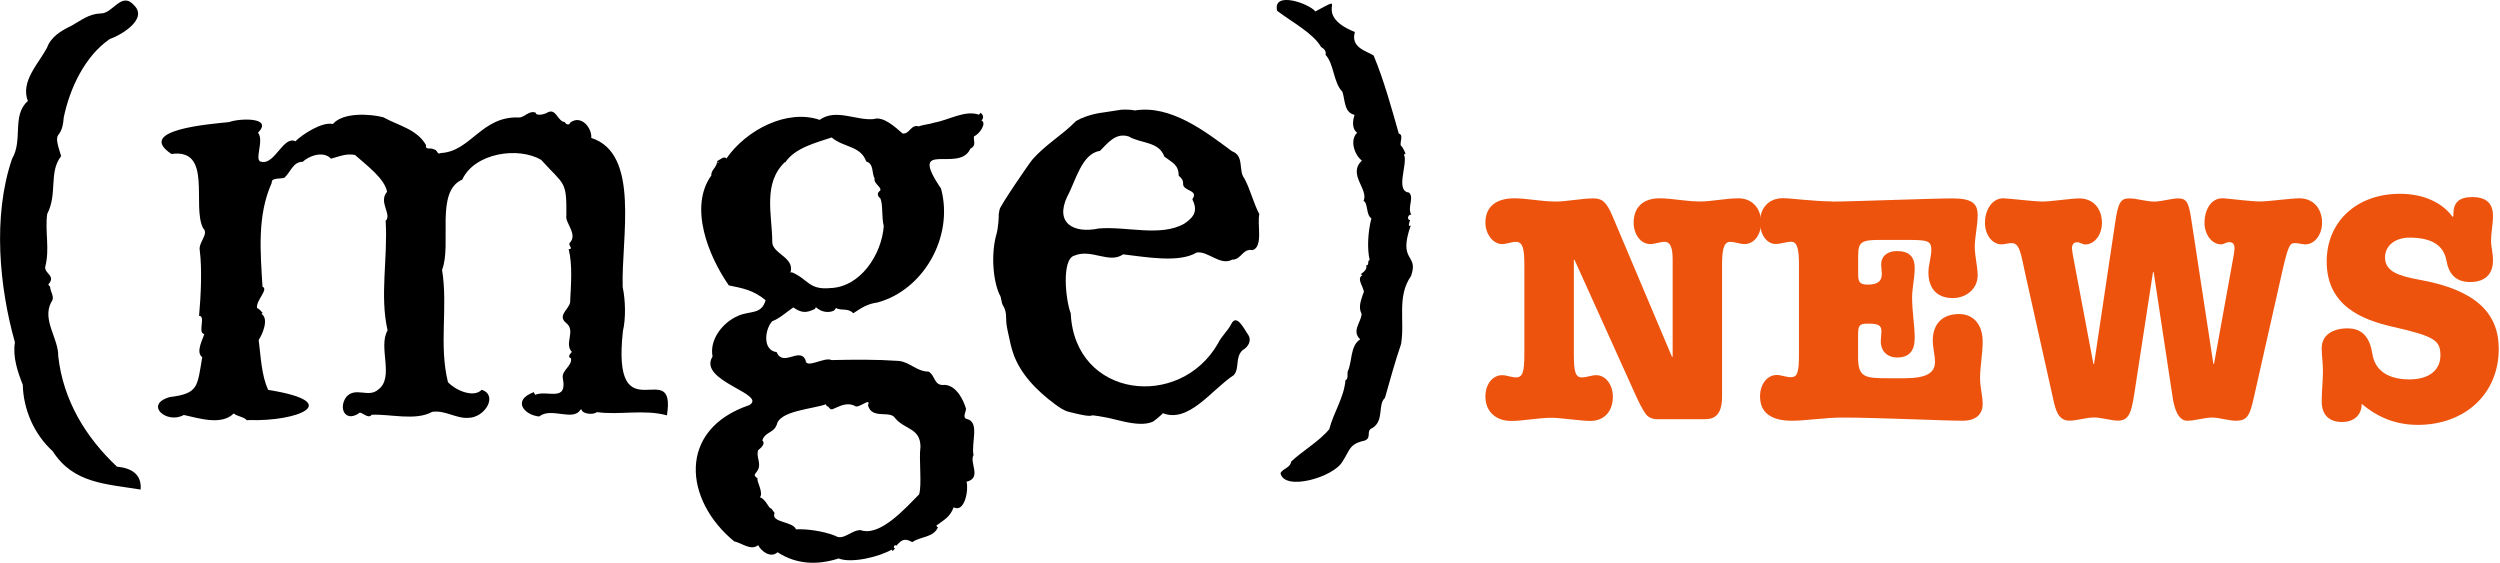 <?xml version="1.0" encoding="UTF-8"?><svg id="Livello_1" xmlns="http://www.w3.org/2000/svg" viewBox="0 0 260.08 58.54"><polygon points="84.78 32.12 84.77 32.12 84.77 32.12 84.78 32.12" stroke-width="0"/><path d="m12.18,48.56c-3.27-3.08-5.6-6.9-6.12-11.49.04-1.86-1.7-3.75-.74-5.62.45-.55-.1-1.05-.11-1.64-.14-.1-.26-.21-.06-.37.56-.78-.5-.99-.45-1.66.5-1.88-.04-3.68.21-5.52,1.1-2.12.14-4.35,1.45-6.02-1.01-3.09.08-1.36.27-4.01.62-3.02,2.2-6.4,4.79-8.17,1.01-.33,4.03-2.02,2.54-3.5-1.33-1.52-2.21.88-3.49.84-1.23.04-2.03.72-3.02,1.27-1.17.57-2.14,1.16-2.56,2.3-.87,1.64-2.78,3.51-1.99,5.54-1.7,1.49-.48,4.04-1.64,6C-.8,22.52-.05,29.94,1.55,35.6c-.24,1.57.29,3.08.82,4.43.06,2.58,1.18,5.15,3.12,6.92,2.14,3.35,5.54,3.39,9.14,3.98.13-1.65-1.03-2.24-2.44-2.38Z" stroke-width="0"/><path d="m64.79,34.5c.34-1.37.27-3.33-.01-4.63-.16-5.09,1.85-13.9-3.27-15.52.1-1.01-1.04-2.47-2.2-1.59-.05.3-.46.2-.54-.05-.8-.09-.9-1.51-1.83-1-.27.19-1.2.39-1.21.01-.72-.27-1.16.53-1.76.5-3.89-.15-4.99,3.54-8.11,3.7-.41.23-.32-.36-.73-.38-.35-.22-.91.11-.81-.45-.96-1.67-2.89-2.02-4.44-2.89-1.32-.35-4.19-.55-5.25.7-1.13-.27-3.23,1.12-3.9,1.8-1.22-.62-2.12,2.39-3.48,2.14-.93-.01.29-2.19-.41-3.04,1.65-1.64-1.98-1.5-3-1.1-1.96.21-9.82.79-6,3.32,4.32-.61,2.09,5.4,3.29,7.72.66.62-.55,1.47-.34,2.37.23,1.86.12,4.58-.08,6.75.73-.04-.18,1.8.54,1.89-.11.48-.94,1.88-.21,2.41-.53,3.07-.36,3.77-3.38,4.15-2.71.77-.31,2.86,1.46,1.86,1.59.34,3.92,1.12,5.2-.16.3.3,1.05.34,1.36.71l.28-.02h0c4.94.17,9.99-1.85,1.94-3.14-.71-1.51-.77-3.53-.99-5.2.35-.49,1.12-2.19.29-2.71.04-.03.08-.06.13-.09-.18-.2-.34-.41-.59-.52-.13-.79,1.24-1.95.57-2.21-.22-3.62-.57-7.4.96-10.81-.07-.59.99-.37,1.33-.54.67-.63.88-1.64,1.9-1.65.51-.52,2.08-1.23,2.94-.32.79-.22,1.57-.57,2.49-.39,1.17,1.05,3.08,2.44,3.34,3.83-.94,1.06.54,2.39-.15,3.02.24,3.92-.63,7.75.2,11.4-1.02,1.76.76,4.92-.99,6.17-1,.88-2.36-.34-3.31.76-.84,1.17-.1,2.62,1.28,1.72.21-.39.99.68,1.36.13,1.93-.1,4.56.66,6.29-.3,1.33-.22,2.49.71,3.77.62,1.77-.03,3.11-2.37,1.39-2.92-.87.91-2.83-.02-3.51-.8-.96-3.9.02-7.77-.61-11.67,1.04-2.73-.75-8.15,2.1-9.4,1.28-2.77,5.83-3.46,8.22-2.04,2.41,2.68,2.65,2.09,2.61,5.81-.17.69,1.25,1.97.33,2.83-.14.29.45.63-.09.64.41,1.64.24,3.62.15,5.56-.18.74-1.35,1.37-.4,2.13,1.02.82-.25,2.12.58,3-.19.21-.48.52-.09.67.15.79-1,1.24-.85,2.06.5,2.55-1.59,1.2-2.88,1.73-.04-.09-.13-.19-.12-.28-2.3.83-1.05,2.38.54,2.54,1.23-1.01,3.55.55,4.29-.71.04,0,.08-.01.12-.02.07.49,1.28.58,1.59.27,2.33.34,4.89-.32,7.29.34,1.03-6.38-5.78,2.22-4.58-8.74Z" stroke-width="0"/><path d="m102.12,12.51c.26-.21.16-.64-.14-.78.02.09-.1.13-.15.2-1.43-.51-3.18.58-4.61.82-.57.2-1.02.17-1.64.4-.81-.27-.98.88-1.69.73-.78-.67-2-1.83-3.02-1.49-1.81.17-3.92-1.13-5.6.08-3.39-1.16-7.64,1.04-9.7,4.02-.23-.31-.67.15-.98.27.06.05.11.1.17.15-.02.02-.04.03-.06.05-.04-.06-.07-.13-.11-.19.06.57-.67.96-.58,1.47-2.37,3.29-.32,8.38,1.81,11.45,1.38.29,2.52.46,3.83,1.54-.44,1.53-1.58,1.07-2.85,1.62-1.66.71-3.01,2.51-2.67,4.24-1.6,2.55,5.78,3.91,3.81,5.06-7.52,2.55-6.77,9.9-1.56,14.17.83.18,1.73,1.01,2.5.39.25.58,1.29,1.42,2.01.74,1.96,1.28,4.15,1.36,6.35.65,1.36.53,4.22-.17,5.52-.92.04.05.07.1.11.15.08-.1.17-.19.25-.29-.28.02-.04-.51.12-.26.59-.65.86-.82,1.67-.38.81-.59,2.24-.47,2.67-1.56-.08.02-.12-.11-.18-.15.8-.62,1.41-.85,1.81-1.91,1.17.61,1.58-1.9,1.34-2.66,1.63-.4.27-1.98.73-2.78-.27-1.23.68-3.46-.7-3.75-.48-.13-.1-.73-.08-1.06-.27-.93-1-2.41-2.2-2.49-1.18.15-.96-.97-1.7-1.38-1.24-.02-1.92-.97-3.07-1.11-2.51-.17-4.6-.14-7.03-.09-.71-.38-2.69,1-2.7-.02-.63-1.36-2.32.78-3.01-.81-1.47-.19-1.24-2.34-.46-3.21.78-.29,1.43-.91,2.2-1.44.84.58,1.31.61,2.23.17.04-.06.09-.12.13-.19.49.47,1.25.65,1.88.35.07-.09.14-.17.2-.26.61.32,1.23-.05,1.8.54.96-.64,1.49-.97,2.51-1.12,4.74-1.27,7.98-6.78,6.62-11.85-3.57-5.26,1.9-1.53,3.05-4.15h0c.69-.35.28-.87.38-1.29.58-.23,1.36-1.39.77-1.65Zm-21.32,31.73h0c.2-1.5,3.72-1.68,5.12-2.18.03.07.06.13.09.2h0s0,0,0,0c0,0,0,0,0,0h0c.28,0,.22.36.58.32.71-.28,1.42-.77,2.31-.37.37.41,1.76-.99,1.4-.05.39,1.53,2.32.47,2.83,1.35,1.02,1.21,2.62,1.01,2.63,2.97-.18,1.35.17,3.92-.14,4.95-1.43,1.43-4.05,4.43-6.09,3.72-.94-.03-1.8,1.14-2.64.59-1.18-.47-2.93-.74-4.08-.67-.3-.86-2.65-.66-2.23-1.71-.12-.16-.24-.31-.35-.47-.24.08-.55-.98-1.17-1.15.41-.51-.43-1.78-.23-1.96-.66-.44-.11-.47.1-1.08.18-.66-.27-1.22-.06-1.87.28-.21.81-.67.44-1,.24-.88,1.19-.8,1.46-1.58Zm5.56-14.27c-2.23.21-2.28-.93-3.99-1.65-.05.02-.1.03-.14.05.5-1.63-1.96-1.96-1.89-3.26-.01-2.72-1.01-6.04,1.32-8.25,0,.01.02.02.03.04,1.01-1.54,3.28-2.07,4.83-2.6,1.26,1.07,3,.84,3.6,2.5.81.25.55,1.19.87,1.79-.15.5.91.99.52,1.28-.29.24-.23.53.07.76.29.58.12,1.96.36,2.89-.22,2.98-2.44,6.35-5.57,6.45Z" stroke-width="0"/><path d="m146.77,23.44c-.36.26-.14-.33-.08-.54-.38-.05-.19-.64.13-.56-.45-.79.34-1.75-.24-2.31-1.48-.15-.08-3.03-.52-3.94.04-.04.08-.07.12-.11,0,.02.03.03.05.01-.11-.26-.23-.51-.38-.74-.43-.16.29-1.22-.33-1.35-.72-2.54-1.54-5.54-2.62-8.13-.8-.49-2.41-.83-1.95-2.44-4.76-1.91-.27-4.2-4.11-2.14-.64-.82-4.46-2.18-3.98-.07,1.5,1.15,3.73,2.31,4.57,3.76.3.19.57.43.47.82.9.98.79,2.85,1.76,3.86.28.87.16,2.14,1.26,2.39-.18.53-.33,1.41.27,1.86-.78.72-.33,2.25.49,2.9-1.52,1.42.75,3.02.17,4.18.5.26.23,1.44.82,1.83-.36,1.34-.46,3.16-.18,4.33-.29.08,0,.57-.35.55.08.48-.25.66-.58.93.06.03.12.06.18.09-.77.41.43,1.56.07,1.93-.2.66-.54,1.35-.16,2.12-.04.85-1.07,1.75-.15,2.63-1.06.69-.81,2.33-1.29,3.33-.07.3.08.8-.24.93-.15,1.81-1.23,3.33-1.68,5.08-1.02,1.26-2.87,2.32-3.97,3.38-.07.64-.84.7-1.11,1.2.39,1.93,5.57.41,6.45-1.21.79-1.16.65-1.82,2.33-2.18.77-.33.04-1.03.8-1.31,1.23-.79.51-2.41,1.29-3.13.5-1.75,1.06-3.81,1.68-5.61.4-2.47-.46-4.93,1.03-7.06.85-2.39-1.41-1.35-.02-5.28Z" stroke-width="0"/><polygon points="139.66 48.01 139.66 48.01 139.66 48.01 139.66 48.01" stroke-width="0"/><path d="m129.46,18.57c-.67-.83.03-2.35-1.3-2.84-2.82-2.1-6.4-4.84-10.1-4.24-.68-.14-1.45-.07-1.45-.07l-1.82.28s-1.6.16-2.85.89c-1.4,1.45-3.25,2.5-4.56,4.04-.35.41-3.31,4.74-3.39,5.16-.07.42-.11.44-.09.8,0,.1-.03.47-.04.57-.03.26-.09.81-.16,1.06-.66,2.21-.37,5.03.28,6.42.22.29.17.86.37,1.15.21.3.33.77.32,1.32-.01.6.14,1.23.27,1.81.12.59.25,1.19.44,1.76.73,2.22,2.55,4.03,4.4,5.39.41.3.9.65,1.4.77.52.13,2.17.56,2.39.38.07-.06,1.43.19,1.56.22,1.11.23,2.3.62,3.44.65.47.01.95-.03,1.38-.23.12-.06,1.09-.85,1.01-.88,2.72,1.08,5.1-2.46,7.4-3.96.62-.72.1-1.86.92-2.6.55-.31.97-.96.58-1.58-.35-.46-1.2-2.32-1.77-1.13-.34.69-1.01,1.25-1.37,2-3.97,6.97-14.92,5.73-15.33-3.12-.54-1.38-.97-5.66.39-6,1.76-.75,3.61.89,5.06-.13,2.33.27,5.83.92,7.65-.19,1.18-.19,2.45,1.42,3.7.74.94.03,1.08-1.2,2.12-.99,1.12-.35.46-2.66.7-3.74-.64-1.23-.91-2.5-1.54-3.69Zm-6.26,4.7c-2.47,1.4-6.01.25-8.9.5-2.6.55-4.6-.55-3.26-3.35.85-1.54,1.49-4.46,3.39-4.72.77-.76,1.62-1.95,3-1.5,1.26.75,3.12.49,3.7,2.09.88.67,1.47.84,1.5,2,.27.21.47.45.45.83-.03.79,1.68.62.96,1.6.59,1.22.22,1.83-.85,2.56Z" stroke-width="0"/><path d="m161.75,20.97c1.3,0,2.73-.33,4.02-.33.83,0,1.33.27,1.99,1.86l6.18,14.62h.07v-10.1c0-1.16-.2-1.86-.83-1.86-.53,0-1,.23-1.5.23-1.03,0-1.73-1.06-1.73-2.23,0-1.6,1-2.53,2.69-2.53,1.3,0,2.76.33,4.22.33,1.23,0,2.69-.33,3.99-.33,1.46,0,2.36,1.06,2.36,2.53,0,1.23-.7,2.23-1.73,2.23-.5,0-.96-.23-1.5-.23-.7,0-.83.96-.83,2.46v13.66c0,2.13-1.03,2.33-1.83,2.33h-4.92c-.37,0-.7-.1-.96-.3-.27-.2-.67-.86-1.23-2.09l-6.41-14.19h-.07v9.8c0,1.86.17,2.43.83,2.43.53,0,1-.23,1.5-.23,1.03,0,1.73,1.06,1.73,2.23,0,1.5-.86,2.53-2.36,2.53-.93,0-3.12-.33-3.99-.33-1.46,0-2.92.33-4.22.33-1.69,0-2.69-1.06-2.69-2.53,0-1.36.8-2.23,1.73-2.23.5,0,.96.23,1.46.23.7,0,.86-.6.86-2.43v-9.21c0-1.56-.1-2.46-.86-2.46-.5,0-.96.23-1.46.23-.93,0-1.73-1.03-1.73-2.23,0-1.6,1.03-2.53,3.02-2.53,1.3,0,2.76.33,4.19.33Z" fill="#ed530d" stroke-width="0"/><path d="m190.59,20.97c2.03,0,10.34-.33,12.56-.33,2.03,0,2.59.56,2.59,1.73s-.3,2.26-.3,3.29.3,2.03.3,2.99c0,1.43-1.23,2.36-2.59,2.36-1.69,0-2.53-1.06-2.53-2.66,0-.83.3-1.6.3-2.36,0-.93-.4-1.03-2.39-1.03h-2.96c-1.83,0-2.26.17-2.26,1.59v1.93c0,.8.1,1.13,1,1.13,1.16,0,1.46-.46,1.46-1.13,0-.27-.07-.67-.07-.93,0-.96.7-1.43,1.63-1.43,1.2,0,1.86.5,1.86,1.79,0,1.03-.27,2.03-.27,3.06,0,1.43.27,2.89.27,4.19s-.53,2.03-1.83,2.03c-1.03,0-1.7-.67-1.7-1.69,0-.27.07-.73.07-1.03,0-.67-.37-.8-1.43-.8-.9,0-1,.2-1,1.26v2.23c0,2.09.7,2.19,3.12,2.19h1.69c2.26,0,3.19-.53,3.19-1.69,0-.73-.23-1.5-.23-2.23,0-1.73,1-2.76,2.73-2.76,1.56,0,2.46,1.16,2.46,2.86,0,1.23-.27,2.62-.27,3.85,0,.93.27,1.79.27,2.63,0,1.06-.66,1.76-2.09,1.76-1.96,0-8.84-.33-12.53-.33-1.73,0-3.79.33-5.22.33-2.16,0-3.32-.83-3.32-2.53,0-1.33.8-2.23,1.73-2.23.5,0,.96.23,1.46.23.66,0,.86-.37.86-2.36v-9.27c0-1.43-.1-2.46-.8-2.46-.53,0-1.06.23-1.63.23-1,0-1.63-1.13-1.63-2.23,0-1.5.9-2.53,2.39-2.53.86,0,3.22.33,5.08.33Z" fill="#ed530d" stroke-width="0"/><path d="m212.39,20.97c.96,0,3.12-.33,3.92-.33,1.46,0,2.36,1.06,2.36,2.56,0,1.2-.76,2.23-1.73,2.23-.3,0-.56-.23-.86-.23-.37,0-.53.27-.53.63,0,.17.07.5.1.73l2.13,11.3h.07l2.16-14.46c.33-2.29.56-2.76,1.5-2.76.83,0,1.73.33,2.63.33.7,0,1.79-.33,2.43-.33.86,0,1.1.33,1.36,1.96l2.33,15.25h.07l2.06-11.37c.03-.23.07-.46.07-.63,0-.5-.2-.66-.56-.66-.3,0-.56.23-.83.23-1,0-1.73-1.06-1.73-2.23,0-1.43.73-2.56,1.83-2.56.6,0,2.79.33,4.09.33.56,0,3.16-.33,3.95-.33,1.46,0,2.36,1.06,2.36,2.56,0,1.2-.76,2.23-1.73,2.23-.37,0-.7-.13-1.06-.13-.53,0-.7.1-1.33,2.86l-2.96,13.13c-.43,1.96-.7,2.49-1.89,2.49-.7,0-1.76-.33-2.43-.33-.9,0-1.79.33-2.63.33-.93,0-1.33-1.26-1.5-2.33l-1.99-13.13h-.07l-1.96,12.76c-.3,1.83-.53,2.69-1.69,2.69-.67,0-1.76-.33-2.43-.33-.93,0-1.79.33-2.63.33-1.16,0-1.43-1.16-1.66-2.19l-2.89-12.96c-.5-2.29-.6-3.32-1.46-3.32-.37,0-.66.13-1.03.13-1.03,0-1.73-1.06-1.73-2.23,0-1.43.8-2.56,1.89-2.56.56,0,3.12.33,4.02.33Z" fill="#ed530d" stroke-width="0"/><path d="m255.16,22.56l.07-.07v-.2c0-1.2.56-1.79,1.99-1.79,1.23,0,2.13.5,2.13,1.93,0,.96-.2,1.76-.2,2.59,0,.7.2,1.26.2,2.09,0,1.43-.86,2.23-2.36,2.23s-2.23-.8-2.49-2.26c-.27-1.46-1.4-2.36-3.82-2.36-1.5,0-2.56.83-2.56,2.06,0,1.46,1.4,1.93,3.62,2.33,5.68,1.03,8.21,3.36,8.21,7.18,0,4.75-3.59,7.91-8.41,7.91-2.23,0-4.12-.73-5.85-2.19,0,1.2-.83,1.89-2.03,1.89-1.33,0-2.13-.7-2.13-2.16,0-1.03.13-2.13.13-3.16,0-.83-.13-1.59-.13-2.36,0-1.33,1.1-2.06,2.69-2.06s2.33,1,2.59,2.69c.27,1.69,1.63,2.62,3.85,2.62,1.99,0,3.22-.93,3.22-2.49s-.56-1.99-4.98-2.99c-3.19-.73-6.85-2.19-6.85-6.78,0-4.22,3.19-7.05,7.61-7.05,2.49,0,4.42.93,5.48,2.39Z" fill="#ed530d" stroke-width="0"/></svg>